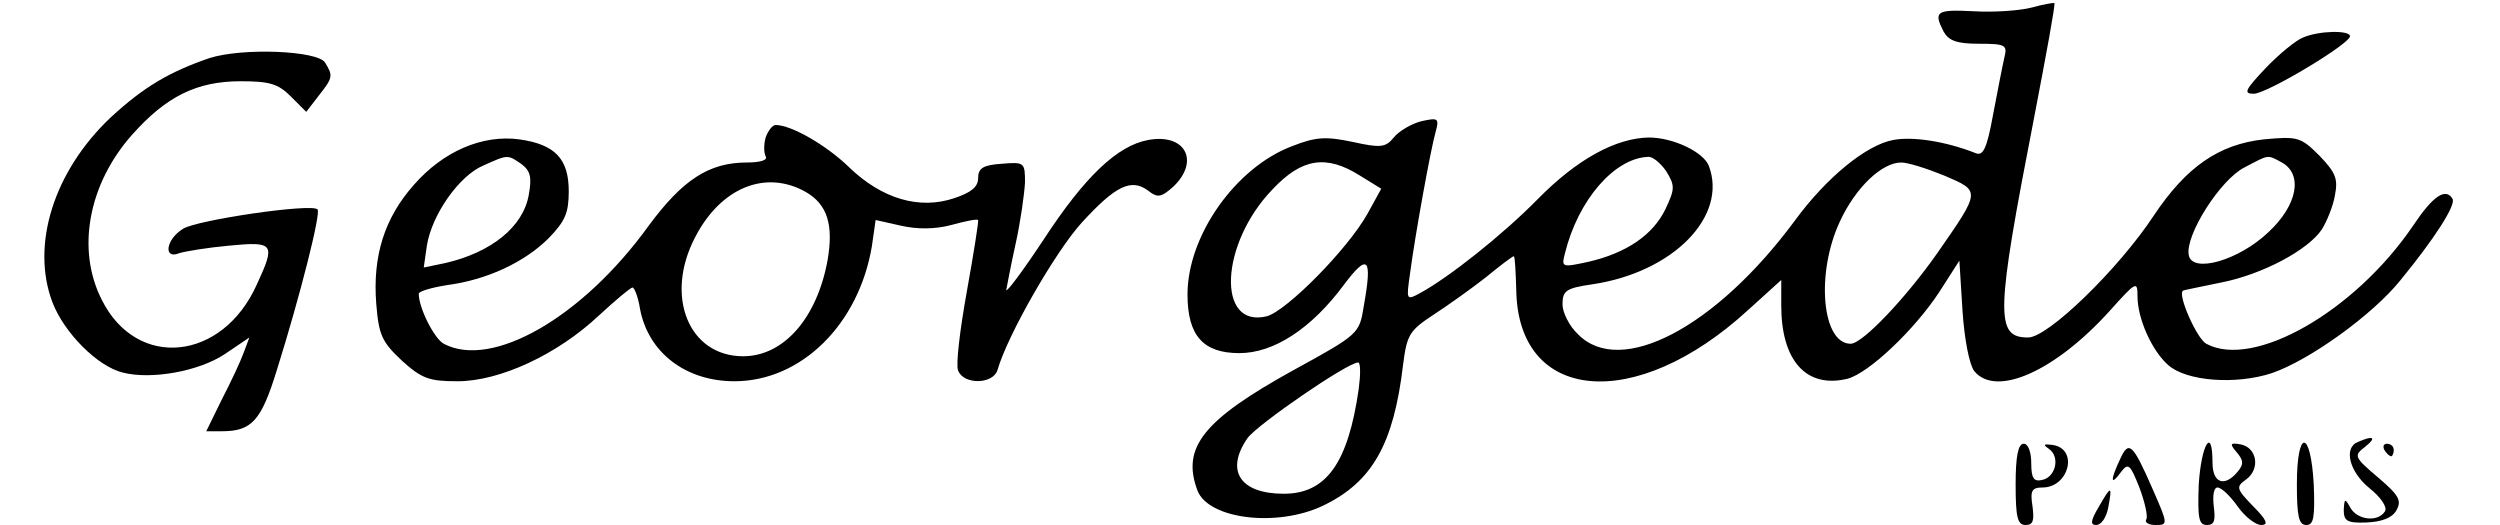 <?xml version="1.0" standalone="no"?>
<!DOCTYPE svg PUBLIC "-//W3C//DTD SVG 20010904//EN"
 "http://www.w3.org/TR/2001/REC-SVG-20010904/DTD/svg10.dtd">
<svg version="1.0" xmlns="http://www.w3.org/2000/svg"
 width="400pt" height="84pt" viewBox="0 0 400 84"
 preserveAspectRatio="xMidYMid meet">

<g transform="translate(0,84) scale(0.1,-0.1)"
fill="#000000" stroke="none">
<path d="M3251 828 c-19 -5 -61 -8 -93 -6 -60 3 -65 0 -48 -33 8 -14 21 -19
56 -19 43 0 46 -2 41 -22 -3 -13 -11 -54 -18 -91 -10 -55 -16 -67 -28 -62 -48
19 -101 27 -132 21 -43 -8 -107 -60 -158 -130 -126 -170 -278 -250 -346 -181
-14 13 -25 35 -25 48 0 22 6 26 47 32 130 19 218 109 187 190 -9 22 -57 45
-96 45 -53 -1 -115 -35 -177 -98 -57 -58 -143 -126 -189 -151 -22 -12 -22 -11
-16 31 8 61 33 199 41 227 6 22 4 23 -23 17 -16 -4 -36 -16 -44 -26 -13 -16
-21 -17 -66 -7 -43 9 -59 8 -97 -7 -90 -34 -167 -143 -167 -237 0 -66 25 -94
83 -94 55 0 115 39 167 109 39 52 46 44 32 -34 -7 -44 -8 -45 -112 -102 -145
-80 -180 -124 -154 -193 18 -46 128 -59 201 -24 79 38 113 99 128 226 6 47 10
54 48 79 23 15 61 42 84 60 23 19 43 34 45 34 2 0 3 -24 4 -53 2 -181 190
-199 371 -33 l53 48 0 -41 c0 -88 40 -133 106 -117 34 9 107 78 147 139 l32
50 5 -80 c3 -46 11 -87 19 -97 35 -42 129 0 216 96 43 48 45 49 45 24 0 -36
23 -87 49 -110 29 -26 108 -32 166 -13 61 21 162 94 206 149 54 66 89 120 83
130 -11 18 -31 5 -63 -43 -93 -137 -255 -230 -331 -189 -15 8 -47 80 -37 85 1
1 28 6 61 13 66 13 139 52 161 85 8 13 18 37 21 55 5 26 1 36 -25 63 -30 30
-35 31 -89 26 -72 -8 -124 -44 -176 -122 -56 -85 -169 -195 -201 -195 -53 0
-52 36 10 354 19 99 34 180 32 181 -1 1 -18 -2 -36 -7z m-585 -262 c14 -23 14
-28 -1 -60 -20 -42 -63 -71 -124 -85 -42 -9 -43 -9 -37 14 21 85 79 152 133
154 7 1 20 -10 29 -23z m985 14 c34 -19 25 -68 -21 -111 -48 -46 -123 -67
-128 -37 -6 32 51 121 89 140 40 21 36 21 60 8z m-1475 -21 l34 -21 -22 -40
c-32 -57 -129 -155 -161 -164 -81 -20 -75 116 9 203 47 50 86 56 140 22z m935
0 c58 -25 59 -23 -12 -125 -50 -71 -119 -144 -138 -144 -46 0 -56 113 -17 196
25 54 67 94 98 94 11 0 42 -10 69 -21z m-937 -341 c-17 -119 -52 -168 -120
-168 -70 0 -94 37 -58 89 16 22 160 121 177 121 4 0 4 -19 1 -42z"/>
<path d="M3685 780 c-11 -4 -38 -26 -60 -49 -33 -35 -36 -41 -19 -41 21 0 154
80 154 92 0 10 -50 9 -75 -2z"/>
<path d="M335 747 c-64 -22 -105 -46 -158 -95 -91 -86 -128 -204 -93 -296 19
-49 72 -102 112 -112 46 -12 122 2 163 29 l40 27 -9 -24 c-5 -14 -21 -48 -35
-75 l-25 -51 25 0 c48 0 63 17 88 98 37 118 71 252 65 257 -10 10 -193 -17
-215 -31 -28 -17 -32 -50 -6 -39 10 3 46 9 80 12 72 7 74 3 44 -62 -55 -123
-192 -137 -248 -25 -41 80 -22 185 48 264 55 62 104 86 174 86 46 0 60 -4 80
-24 l25 -25 20 26 c23 29 23 32 10 53 -12 19 -132 24 -185 7z"/>
<path d="M1225 620 c-3 -11 -3 -24 0 -30 4 -6 -8 -10 -30 -10 -61 0 -103 -28
-157 -101 -106 -147 -251 -230 -328 -189 -15 8 -40 57 -40 80 0 4 21 10 46 14
62 8 123 36 162 75 26 27 32 40 32 75 0 52 -22 75 -79 83 -59 8 -122 -19 -169
-73 -47 -53 -66 -114 -60 -190 4 -50 9 -61 41 -91 32 -29 44 -33 89 -33 68 0
160 43 226 105 27 25 51 45 54 45 3 0 9 -15 12 -34 13 -70 73 -116 151 -116
107 0 199 91 220 216 l6 42 40 -9 c26 -6 55 -6 81 1 22 6 41 10 43 8 1 -2 -7
-53 -18 -114 -11 -61 -18 -118 -14 -127 9 -23 56 -22 63 1 16 56 93 190 135
236 54 59 79 71 106 51 15 -12 21 -11 41 7 42 41 18 85 -41 74 -49 -9 -101
-58 -167 -159 -33 -50 -60 -86 -60 -81 1 5 7 38 15 74 8 36 14 80 15 98 0 32
-1 33 -37 30 -30 -2 -38 -7 -38 -23 0 -14 -11 -23 -38 -32 -56 -19 -116 -1
-168 49 -37 36 -93 68 -118 68 -5 0 -12 -9 -16 -20z m-390 -43 c14 -11 16 -21
11 -49 -9 -51 -60 -92 -134 -109 l-34 -7 5 35 c8 50 52 112 90 128 40 18 39
18 62 2z m454 -44 c35 -20 45 -53 35 -110 -17 -92 -70 -153 -135 -153 -87 0
-126 96 -77 190 41 80 113 109 177 73z"/>
<path d="M3773 133 c-24 -9 -14 -48 18 -74 19 -15 29 -31 25 -37 -11 -18 -44
-14 -55 5 -9 16 -10 16 -11 -3 0 -18 6 -21 36 -20 24 1 41 7 48 19 9 16 5 24
-29 53 -39 33 -39 35 -21 49 19 15 14 19 -11 8z"/>
<path d="M3225 65 c0 -53 3 -65 16 -65 12 0 14 7 11 30 -4 25 -1 30 16 30 42
0 58 61 17 68 -15 2 -17 1 -7 -6 19 -13 11 -46 -11 -50 -13 -3 -17 3 -17 27 0
18 -5 31 -12 31 -9 0 -13 -20 -13 -65z"/>
<path d="M3392 105 c-16 -34 -15 -43 1 -21 12 16 15 14 30 -24 9 -24 14 -47
11 -51 -3 -5 4 -9 15 -9 20 0 20 1 -5 58 -32 73 -38 78 -52 47z"/>
<path d="M3518 65 c-2 -54 0 -65 13 -65 12 0 14 7 11 30 -2 17 0 30 6 30 6 0
20 -13 32 -30 12 -17 29 -30 38 -30 12 0 9 8 -13 30 -27 28 -28 31 -11 43 23
17 17 51 -9 56 -17 3 -18 1 -6 -13 11 -13 11 -19 1 -31 -21 -25 -40 -18 -40
15 0 59 -18 29 -22 -35z"/>
<path d="M3675 65 c0 -51 3 -65 15 -65 12 0 14 12 12 65 -5 89 -27 89 -27 0z"/>
<path d="M3815 120 c3 -5 8 -10 11 -10 2 0 4 5 4 10 0 6 -5 10 -11 10 -5 0 -7
-4 -4 -10z"/>
<path d="M3358 29 c-13 -22 -14 -29 -4 -29 8 0 16 12 19 27 7 37 5 37 -15 2z"/>
</g>
</svg>
